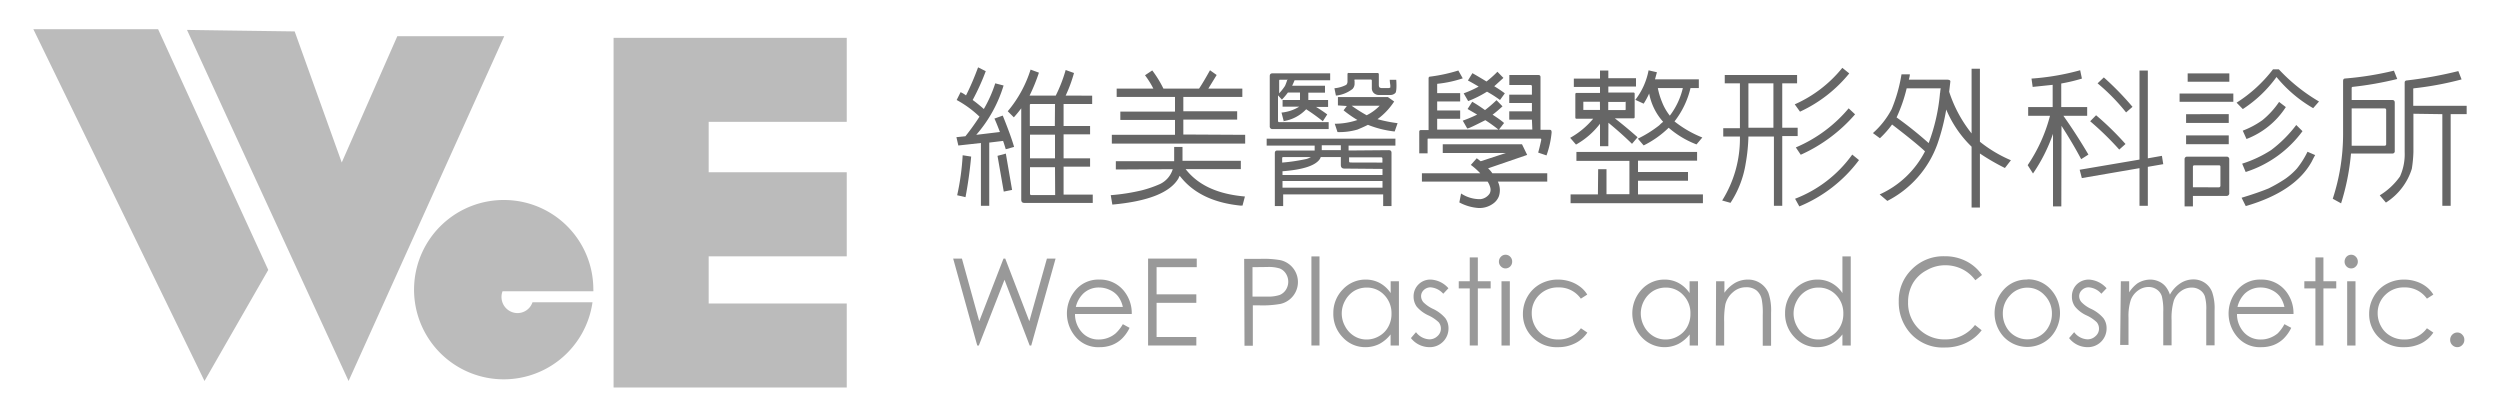 <svg xmlns="http://www.w3.org/2000/svg" viewBox="0 0 300 50"><defs><style>.a{fill:none;}.b{fill:#666;}.b,.c{fill-rule:evenodd;}.c,.d{fill:#999;}.e{fill:#bbb;}</style></defs><title>資產 20</title><rect class="a" width="300" height="50"/><path class="b" d="M126.6,20.06h-3v3.17c0,.12.06.18.16.18h2.86Zm0-3.9h-3V19h3Zm0-3.68h-2.86c-.1,0-.16,0-.16.16v2.48h3Zm4.46-1v1h-3.43v2.64h3.18v1h-3.18V19h3.18v1h-3.18v3.35h3.5v1h-8.21c-.25,0-.37-.13-.37-.39V13c-.28.37-.57.73-.89,1.08l-.73-.73a14.48,14.48,0,0,0,2.74-5l1,.37a21.45,21.45,0,0,1-1.12,2.75h3.14a17.33,17.33,0,0,0,1.19-3.07l1,.36a17.12,17.12,0,0,1-1,2.71Zm-9.61,11.31-1,.2-.75-4.29,1-.27Zm-4.91-4c-.16,1.73-.39,3.35-.68,4.87l-1-.23a29.4,29.4,0,0,0,.66-4.8ZM115,17.46l-.23-1,1.08-.11A28.92,28.92,0,0,0,117.54,14a12.64,12.64,0,0,0-2.74-2l.47-.94a3.21,3.21,0,0,1,.65.39c.51-1,1-2.15,1.45-3.37l.92.46A27.28,27.28,0,0,1,116.72,12c.39.28.84.64,1.34,1.08A15.52,15.52,0,0,0,119.43,10l1,.26a16.07,16.07,0,0,1-3.28,5.92l2.84-.34c-.33-.86-.55-1.4-.66-1.61l1-.36c.66,1.64,1.12,2.9,1.36,3.76l-1,.28c-.1-.33-.2-.67-.32-1l-1.66.2V24.7h-1V17.16Z"/><path class="b" d="M149.42,16.18v1.05h-16V16.18H141V14.39h-6.56v-1H141V11.63h-7v-1h4.4a10.5,10.5,0,0,0-1-1.6l.87-.58a13.22,13.22,0,0,1,1.34,2.18h4.28c.39-.58.82-1.32,1.31-2.2L146,9l-1,1.63h4.08v1H142v1.72h6.46v1H142v1.79ZM133.9,20.34v-1h7V17.63h1V19.3h7v1h-6.62c1.5,1.93,3.86,3,7.11,3.28l-.29,1.1a.21.21,0,0,0-.16,0q-5-.48-7.37-3.58a.92.92,0,0,0-.14.28c-1,1.73-3.65,2.78-7.95,3.17l-.19-1.13a23.87,23.87,0,0,0,3.76-.59,13.82,13.82,0,0,0,2.18-.76,2.91,2.91,0,0,0,1.5-1.77Z"/><path class="b" d="M164,13.83a5.72,5.72,0,0,0,1.56-1.14H162.2A18.15,18.15,0,0,0,164,13.83Zm1.89,5.68V19a.13.13,0,0,0-.14-.12h-3.86v.46c0,.11.06.16.14.16Zm-3.34-9.86v.44a.93.93,0,0,1-.24.58,3.86,3.86,0,0,1-2,.8l-.18-.88a3.79,3.79,0,0,0,1.42-.41.56.56,0,0,0,.15-.36V8.89a.18.18,0,0,1,.06-.13.17.17,0,0,1,.12,0h3.39l.12,0a.51.51,0,0,1,.07.15v1.25a.78.78,0,0,0,.05.3.47.47,0,0,0,.33.11h.75a.45.45,0,0,0,.25-.07s0-.11,0-.28a4.32,4.32,0,0,1-.07-.64h.78c.07.93,0,1.46-.1,1.57a.85.85,0,0,1-.56.25h-1.43a.9.9,0,0,1-.6-.23.8.8,0,0,1-.24-.6V9.66a.13.13,0,0,0-.14-.12h-1.87A.1.1,0,0,0,162.51,9.65Zm-2,3v-1h6l.75.53a8.08,8.08,0,0,1-2,2.12,16.81,16.81,0,0,0,2.41.48l-.35,1a12.38,12.38,0,0,1-3.21-.8c-.41.21-.83.39-1.26.57a7.78,7.78,0,0,1-2.39.3l-.33-1a8.61,8.61,0,0,0,2.72-.45,13.66,13.66,0,0,1-1.66-1.16l.39-.52Zm.35,4.78h-2.29v.59h2.29Zm-7,4.29v.8h12v-.8Zm7.42-1.49c-.28,0-.42-.15-.42-.44v-.94h-2.41a1.07,1.07,0,0,1-.17.32c-.58.74-2.05,1.2-4.42,1.38V21h12v-.73Zm-4-1.38H154c-.11,0-.15.06-.14.14v.52a22.4,22.4,0,0,0,2.9-.43A1.81,1.81,0,0,0,157.22,18.89Zm-2.76-9.28h-.92c-.1,0-.14,0-.14.14v1.49a6.87,6.87,0,0,0,.7-.89A5.69,5.69,0,0,0,154.46,9.61Zm-.52,4.94-.26-1a4.94,4.94,0,0,0,2.13-.71h-2V12H156V11.1h-1.45a7.5,7.5,0,0,1-.72.85l-.47-.51V14.5c0,.1.06.16.14.16h5.94v.83H152.7a.31.31,0,0,1-.33-.35v-6c0-.23.11-.34.33-.34h6.92v.83h-4.27c-.09.23-.19.44-.29.66H159v.83H157V12h2.37v.83h-1.45a15.83,15.83,0,0,1,1.35.9l-.53.82a23.23,23.23,0,0,0-2-1.44A4.74,4.74,0,0,1,153.94,14.55Zm12.61,3.51c.22,0,.33.1.33.32v6.39h-1v-1.4h-12v1.4h-1V18.38c0-.22.1-.32.31-.32h4.47v-.59H152v-.83h15.45v.83h-5.62v.59Z"/><path class="b" d="M176.18,12.13l-.54-.93a12.5,12.5,0,0,0,1.8-.81c-.64-.38-1.07-.62-1.29-.73l.54-.88c.32.18.89.51,1.69,1a12.66,12.66,0,0,0,1.31-1.17l.72.74-1.1,1a14.74,14.74,0,0,1,1.27.85L180,12c-.47-.35-1-.69-1.56-1A13.07,13.07,0,0,1,176.18,12.13Zm4.53,6.23h-7.58V17.31h9.51l.62,1.28-4.69,1.61a3.6,3.6,0,0,1,.51.59h6.59v1h-5.93a2.32,2.32,0,0,1,.13,1.75,1.94,1.94,0,0,1-.72.91,2.77,2.77,0,0,1-1.73.51,5.66,5.66,0,0,1-2.3-.67l.21-1.07a4.09,4.09,0,0,0,2.32.68,1.54,1.54,0,0,0,1.1-.66,1,1,0,0,0,.07-.78,2.24,2.24,0,0,0-.31-.67h-7.88v-1h7a8.39,8.39,0,0,0-1.13-1l.71-.8.47.36Zm3.12-4h-2.72v-1h2.72v-1h-2.72v-1h2.72v-1c0-.11-.06-.16-.17-.16h-2.54V9h3.48c.17,0,.26.09.26.24v6.34H186c.14,0,.21.13.19.36a11,11,0,0,1-.61,2.71l-1-.34c.13-.45.26-1,.37-1.52,0-.11,0-.16-.14-.16H171.41c-.07,0-.1,0-.1.11v1.66h-1V15.81c0-.13.07-.2.19-.2h.93V9.42c0-.16.07-.23.22-.23A19.48,19.48,0,0,0,175,8.46l.53.94a13.86,13.86,0,0,1-3,.65c-.05,0-.07,0-.07.13v1h2.76v1h-2.76v1.08h2.76v1h-2.76v1.29h7.35a18.13,18.13,0,0,0-1.57-1.13c-1.29.65-2,1-2.17,1l-.54-.94a16.68,16.68,0,0,0,1.73-.73l-1.15-.67.56-.87c.29.17.8.48,1.53,1a15,15,0,0,0,1.38-1.19l.72.74c-.43.39-.83.74-1.19,1,.5.33,1,.66,1.38,1l-.61.78h4Z"/><path class="b" d="M200.38,13.88a8.78,8.78,0,0,0,1.56-3.31h-3a8.54,8.54,0,0,0,.49,1.64A6.36,6.36,0,0,0,200.38,13.88Zm-3.14-1.44-1-.46a8.33,8.33,0,0,0,1.59-3.54l1,.23-.23.85h5.26v1.05h-1a10.4,10.4,0,0,1-1.92,4,13.2,13.2,0,0,0,3.34,1.93l-.7.83a11.16,11.16,0,0,1-3.34-2s0,0,0,0a11.69,11.69,0,0,1-3,2.12l-.7-.81a13.89,13.89,0,0,0,2.58-1.61,3.47,3.47,0,0,1,.46-.41,7,7,0,0,1-1.68-3.4A9.33,9.33,0,0,1,197.24,12.44Zm-4.25.77h2q.09,0,.09-.09v-.89s0-.05-.09,0h-2Zm-1-1H190s0,0,0,0v.92s0,.06,0,.06H192Zm-.21,8.09h1v3h2.75v-4h-6.36V18.23h14.48v1.05h-7.09v1.36h6v1.05h-6v1.64h7.79v1.05H188.47V23.33h3.28ZM193,17.54h-1V14.85a9.42,9.42,0,0,1-2.88,2.5l-.7-.81a9.81,9.81,0,0,0,2.76-2.29h-2c-.09,0-.14-.05-.14-.16v-2.8a.14.14,0,0,1,.14-.14H192v-.72h-3.14v-1H192V8.46h1v.92h3.32v1H193v.72h3c.1,0,.16.06.16.14v2.8a.14.14,0,0,1-.16.16h-2.22c.93.72,1.84,1.48,2.73,2.27l-.67.79c-.77-.76-1.71-1.61-2.83-2.53Z"/><path class="b" d="M222.61,13.72a18.82,18.82,0,0,1-6.52,4.85l-.59-.88A16.86,16.86,0,0,0,221.84,13Zm.47,5.49a17,17,0,0,1-7.16,5.56l-.51-.92a15.1,15.1,0,0,0,6.86-5.3Zm-1.17-10.4A16.54,16.54,0,0,1,216,13.4l-.63-.88a15.28,15.28,0,0,0,5.71-4.38ZM212.81,10h-3v5.33h3Zm-3,6.38a21.13,21.13,0,0,1-.33,3.25,12,12,0,0,1-1.82,4.71l-1-.28a14,14,0,0,0,2.13-7.68h-2v-1h2V10h-1.82V9h8.68v1h-1.78v5.33h1.85v1h-1.85V24.7h-1V16.38Z"/><path class="b" d="M232.82,11.13a2.72,2.72,0,0,1,.07-.53H228.8a18.28,18.28,0,0,1-1.21,3.49,45.83,45.83,0,0,1,3.85,3.08,22.55,22.55,0,0,0,1.36-6S232.78,11.15,232.82,11.13Zm.73,2a25.11,25.11,0,0,1-1.07,4.18,12.37,12.37,0,0,1-6,6.8l-.92-.78A11.32,11.32,0,0,0,231,18.16q-1.06-1-3.95-3.22a12.09,12.09,0,0,1-1.46,1.65l-.84-.62A10.07,10.07,0,0,0,227,13.1a18.67,18.67,0,0,0,1.18-4.18h1c0,.21-.07.43-.12.64h4.56c.31,0,.45.09.42.25l-.14,1.2a15.83,15.83,0,0,0,2.69,5V8.25h1V17l.1.09a15.9,15.9,0,0,0,3.62,2.14l-.72.93a26.26,26.26,0,0,1-3-1.74v6.48h-1V17.6A13.43,13.43,0,0,1,233.55,13.15Z"/><path class="b" d="M252.46,9.29a34.81,34.81,0,0,1,3.44,3.53l-.77.67A24,24,0,0,0,251.71,10Zm-.93,4.54a34.69,34.69,0,0,1,3.53,3.45l-.75.67a35.87,35.87,0,0,0-3.49-3.4Zm-1.71,7.54-.26-1,7.18-1.22V8.46h1V19l1.69-.3.16,1-1.85.32V24.7h-1V20.18Zm-2.46,3.4h-1V16.06a19.9,19.9,0,0,1-2.4,4.76l-.64-1A19.11,19.11,0,0,0,246,13.9h-2.62V12.85h2.94V10.18l-2.4.25-.14-1a29.67,29.67,0,0,0,5.84-1l.21,1a21,21,0,0,1-2.48.59v2.83h3.11V13.9h-2.85q1.59,2.25,3,4.65l-.87.55q-.94-1.79-2.36-4Z"/><path class="b" d="M274.3,12.85a9.76,9.76,0,0,1-4.72,3.83l-.45-1a10.44,10.44,0,0,0,2.36-1.26,10.13,10.13,0,0,0,2-2.19Zm2,2.89a13.56,13.56,0,0,1-6.82,4.9l-.42-1A14.28,14.28,0,0,0,272.55,18a15.29,15.29,0,0,0,3-3Zm1.52,2.87c-.15.26-.28.51-.4.76q-2,3.64-7.93,5.36l-.5-1c1.36-.41,2.44-.79,3.24-1.12a17.5,17.5,0,0,0,2-1.15,8,8,0,0,0,1.41-1.25,10.49,10.49,0,0,0,1.26-2Zm-8.69-5.53-.74-.76a16.85,16.85,0,0,0,4.37-4h.7a21.34,21.34,0,0,0,4.82,3.86l-.7.8a16,16,0,0,1-4.4-3.74A15.09,15.09,0,0,1,269.15,13.08Zm-2.89,9.4a.19.19,0,0,0,.21-.21V20c0-.11-.05-.16-.17-.16h-2.95c-.12,0-.18.06-.18.17v2.46Zm1.28-13.67v1h-5v-1Zm-.07,7.44V17.3h-5.12V16.25Zm0-2.55v1.05h-5.12V13.7Zm-4.3,11.07h-1V19.12a.29.29,0,0,1,.32-.32h4.7a.3.3,0,0,1,.34.34v4a.32.32,0,0,1-.36.37h-4ZM268,11.22v1h-6.45v-1Z"/><path class="b" d="M289.61,13.65v4.6a15.63,15.63,0,0,1-.19,2,7.4,7.4,0,0,1-3.11,4.06l-.74-.87A8.14,8.14,0,0,0,288,21.17a6.48,6.48,0,0,0,.56-2.92V9.91c0-.16.09-.25.28-.26A48.58,48.58,0,0,0,295,8.53l.39,1a38.62,38.62,0,0,1-5.75,1.07c-.05,0-.06.07-.05.19v1.91H296v1h-1.92v11h-1v-11Zm-3.46,3.84a.18.18,0,0,0,.19-.19V13.19a.17.17,0,0,0-.19-.18H282.2V16.2l0,1.29Zm-5.22,6.91-1-.55a24.92,24.92,0,0,0,1.24-7.65V9.75c0-.21.06-.32.25-.33a37.73,37.73,0,0,0,5.85-.94l.4,1a40.82,40.82,0,0,1-5.31.94c-.12,0-.17.07-.16.18V12h4.86c.21,0,.31.1.31.32v5.79a.27.27,0,0,1-.31.31h-4.94A28,28,0,0,1,280.93,24.4Z"/><polygon class="c" points="114.38 31.03 115.43 31.03 117.51 38.55 120.42 31.03 120.63 31.03 123.52 38.55 125.63 31.03 126.67 31.03 123.75 41.46 123.56 41.46 120.54 33.57 117.46 41.46 117.27 41.46 114.38 31.03"/><path class="c" d="M134.74,36.83a3.25,3.25,0,0,0-.57-1.27,2.61,2.61,0,0,0-1-.77,3,3,0,0,0-1.28-.29,2.69,2.69,0,0,0-1.9.73,3.31,3.31,0,0,0-.89,1.6Zm0,2.07.81.44a4.57,4.57,0,0,1-.93,1.31,3.59,3.59,0,0,1-1.18.75,4.08,4.08,0,0,1-1.49.26,3.54,3.54,0,0,1-2.88-1.24,4.3,4.3,0,0,1-.16-5.41,3.57,3.57,0,0,1,3-1.46,3.68,3.68,0,0,1,3.07,1.5,4.2,4.2,0,0,1,.83,2.63H129a3.22,3.22,0,0,0,.84,2.21,2.63,2.63,0,0,0,2,.85,3.12,3.12,0,0,0,1.12-.2,3.06,3.06,0,0,0,.92-.54A4.57,4.57,0,0,0,134.74,38.9Z"/><polygon class="c" points="137.77 31.03 143.61 31.03 143.61 32.06 138.79 32.06 138.79 35.32 143.56 35.32 143.56 36.34 138.79 36.34 138.79 40.44 143.56 40.44 143.56 41.46 137.77 41.46 137.77 31.03"/><path class="c" d="M150.3,32.06v3.53l1.72,0a4.44,4.44,0,0,0,1.53-.19,1.61,1.61,0,0,0,.76-.63,1.8,1.8,0,0,0,0-1.93,1.56,1.56,0,0,0-.73-.62,4.4,4.4,0,0,0-1.49-.18Zm-1-1h2a11.62,11.62,0,0,1,2.35.16,2.69,2.69,0,0,1,0,5.25,12.34,12.34,0,0,1-2.59.17h-.72v4.85h-1Z"/><rect class="d" x="157.37" y="30.77" width="0.97" height="10.69"/><path class="c" d="M164,34.51a2.91,2.91,0,0,0-1.5.4,3.07,3.07,0,0,0-1.08,1.15,3.15,3.15,0,0,0,0,3.11,3,3,0,0,0,1.09,1.16,2.78,2.78,0,0,0,1.48.41,2.93,2.93,0,0,0,1.51-.41,2.77,2.77,0,0,0,1.09-1.11,3.16,3.16,0,0,0,.39-1.58,3.11,3.11,0,0,0-.86-2.23A2.83,2.83,0,0,0,164,34.51Zm3.87-.76v7.71h-1V40.13a4.18,4.18,0,0,1-1.36,1.15,3.71,3.71,0,0,1-1.66.38,3.63,3.63,0,0,1-2.73-1.19A4,4,0,0,1,160,37.58a4,4,0,0,1,1.14-2.85,3.71,3.71,0,0,1,2.75-1.18,3.51,3.51,0,0,1,1.68.41,3.66,3.66,0,0,1,1.31,1.21V33.75Z"/><path class="c" d="M173.81,34.59l-.62.66a2.25,2.25,0,0,0-1.52-.77,1.17,1.17,0,0,0-.81.32,1,1,0,0,0-.33.74,1.15,1.15,0,0,0,.27.72,4,4,0,0,0,1.17.81,4.41,4.41,0,0,1,1.47,1.11,2.07,2.07,0,0,1,.38,1.21,2.24,2.24,0,0,1-2.28,2.27,2.85,2.85,0,0,1-2.23-1.09l.61-.71a2.12,2.12,0,0,0,1.58.86,1.37,1.37,0,0,0,1-.39,1.2,1.2,0,0,0,.14-1.66,4.55,4.55,0,0,0-1.22-.82A4,4,0,0,1,170,36.79a2.08,2.08,0,0,1-.37-1.2,2,2,0,0,1,.59-1.46,2,2,0,0,1,1.48-.58A3,3,0,0,1,173.81,34.59Z"/><polygon class="c" points="176.37 30.89 177.34 30.89 177.34 33.75 178.88 33.75 178.88 34.61 177.34 34.61 177.34 41.46 176.37 41.46 176.37 34.61 175.05 34.61 175.05 33.75 176.37 33.75 176.37 30.89"/><path class="c" d="M180.18,33.75h1v7.71h-1Zm.48-3.18a.76.76,0,0,1,.57.24.81.81,0,0,1,.23.59.8.8,0,0,1-.8.81.74.74,0,0,1-.55-.24.78.78,0,0,1-.24-.57.82.82,0,0,1,.24-.59A.74.74,0,0,1,180.66,30.57Z"/><path class="c" d="M190.47,35.35l-.77.49A3.18,3.18,0,0,0,187,34.49a3.13,3.13,0,0,0-2.29.9,3,3,0,0,0-.9,2.2,3.17,3.17,0,0,0,.41,1.59,2.89,2.89,0,0,0,1.15,1.15,3.22,3.22,0,0,0,1.64.41,3.27,3.27,0,0,0,2.7-1.35l.77.52A3.7,3.7,0,0,1,189,41.2a4.44,4.44,0,0,1-2.07.46,4,4,0,0,1-3-1.16,3.86,3.86,0,0,1-1.18-2.83,4.17,4.17,0,0,1,.55-2.08,4,4,0,0,1,1.51-1.5,4.36,4.36,0,0,1,2.16-.54,4.62,4.62,0,0,1,1.44.23,4.1,4.1,0,0,1,1.18.61A3.34,3.34,0,0,1,190.47,35.35Z"/><path class="c" d="M199.88,34.51a2.9,2.9,0,0,0-1.49.4,3.09,3.09,0,0,0-1.09,1.15,3.19,3.19,0,0,0,0,3.11,3,3,0,0,0,1.09,1.16,2.78,2.78,0,0,0,1.48.41,2.87,2.87,0,0,0,1.5-.41,2.8,2.8,0,0,0,1.1-1.11,3.16,3.16,0,0,0,.38-1.58,3.07,3.07,0,0,0-.86-2.23A2.81,2.81,0,0,0,199.88,34.51Zm3.88-.76v7.71h-1V40.13a4.21,4.21,0,0,1-1.37,1.15,3.74,3.74,0,0,1-4.38-.81,4.2,4.2,0,0,1,0-5.74,3.69,3.69,0,0,1,2.74-1.18,3.48,3.48,0,0,1,1.68.41,3.77,3.77,0,0,1,1.32,1.21V33.75Z"/><path class="c" d="M205.93,33.75h1v1.38a4.22,4.22,0,0,1,1.29-1.19,3.12,3.12,0,0,1,1.54-.39,2.63,2.63,0,0,1,2.46,1.62,6.38,6.38,0,0,1,.31,2.32v4h-1V37.78a8.6,8.6,0,0,0-.11-1.78,1.94,1.94,0,0,0-.64-1.15,1.92,1.92,0,0,0-1.25-.38,2.33,2.33,0,0,0-1.57.59,2.79,2.79,0,0,0-.92,1.48,10.56,10.56,0,0,0-.14,2.09v2.83h-1Z"/><path class="c" d="M218.22,34.51a2.85,2.85,0,0,0-1.49.4,3,3,0,0,0-1.09,1.15,3.15,3.15,0,0,0,0,3.11,3,3,0,0,0,1.1,1.16,2.74,2.74,0,0,0,1.47.41,2.93,2.93,0,0,0,1.51-.41,2.77,2.77,0,0,0,1.09-1.11,3.16,3.16,0,0,0,.39-1.58,3.11,3.11,0,0,0-.86-2.23A2.83,2.83,0,0,0,218.22,34.51Zm3.87-3.74V41.46h-1V40.13a4.18,4.18,0,0,1-1.36,1.15,3.71,3.71,0,0,1-1.66.38,3.66,3.66,0,0,1-2.73-1.19,4,4,0,0,1-1.13-2.89,4,4,0,0,1,1.14-2.85,3.71,3.71,0,0,1,2.75-1.18,3.48,3.48,0,0,1,1.68.41,3.66,3.66,0,0,1,1.31,1.21v-4.4Z"/><path class="c" d="M237.84,33l-.8.63a4.33,4.33,0,0,0-1.59-1.34,4.54,4.54,0,0,0-2-.46,4.41,4.41,0,0,0-2.25.6A4.15,4.15,0,0,0,229.54,34a4.53,4.53,0,0,0-.57,2.27,4.31,4.31,0,0,0,1.27,3.18,4.38,4.38,0,0,0,3.22,1.28A4.47,4.47,0,0,0,237,39l.8.63a5.07,5.07,0,0,1-1.9,1.53,5.81,5.81,0,0,1-2.54.54,5.21,5.21,0,0,1-4.21-1.82,5.58,5.58,0,0,1-1.3-3.71,5.23,5.23,0,0,1,1.57-3.85,5.31,5.31,0,0,1,3.93-1.57,5.55,5.55,0,0,1,2.57.58A5.08,5.08,0,0,1,237.84,33Z"/><path class="c" d="M243.28,34.52a2.77,2.77,0,0,0-2.07.92,3.08,3.08,0,0,0-.87,2.21,3.15,3.15,0,0,0,.4,1.56,2.79,2.79,0,0,0,1.07,1.11,2.87,2.87,0,0,0,1.47.4,2.91,2.91,0,0,0,1.48-.4,2.79,2.79,0,0,0,1.07-1.11,3.15,3.15,0,0,0,.4-1.56,3.08,3.08,0,0,0-.87-2.21A2.77,2.77,0,0,0,243.28,34.52Zm0-1a3.68,3.68,0,0,1,2.88,1.29,4.21,4.21,0,0,1-.06,5.61,3.9,3.9,0,0,1-5.65,0,4.2,4.2,0,0,1-.06-5.6A3.66,3.66,0,0,1,243.29,33.55Z"/><path class="c" d="M252.79,34.59l-.63.66a2.21,2.21,0,0,0-1.51-.77,1.13,1.13,0,0,0-.81.32,1,1,0,0,0-.34.74,1.11,1.11,0,0,0,.28.72,3.82,3.82,0,0,0,1.16.81,4.41,4.41,0,0,1,1.47,1.11,2,2,0,0,1,.38,1.21,2.24,2.24,0,0,1-2.28,2.27,2.81,2.81,0,0,1-2.22-1.09l.61-.71a2.1,2.1,0,0,0,1.57.86,1.37,1.37,0,0,0,1-.39,1.16,1.16,0,0,0,.41-.9,1.2,1.2,0,0,0-.27-.76,4.38,4.38,0,0,0-1.22-.82A3.84,3.84,0,0,1,249,36.79a2,2,0,0,1-.37-1.2,2,2,0,0,1,.58-1.46,2.07,2.07,0,0,1,1.48-.58A3.07,3.07,0,0,1,252.79,34.59Z"/><path class="c" d="M254.5,33.75h1v1.33a4,4,0,0,1,1-1.08,2.93,2.93,0,0,1,1.55-.45,2.49,2.49,0,0,1,1,.22,2.2,2.2,0,0,1,.8.59,3,3,0,0,1,.54,1A3.73,3.73,0,0,1,261.64,34a2.83,2.83,0,0,1,1.56-.47,2.41,2.41,0,0,1,1.38.41,2.36,2.36,0,0,1,.88,1.12,6,6,0,0,1,.29,2.17v4.21h-1V37.25a5.44,5.44,0,0,0-.17-1.7,1.5,1.5,0,0,0-.59-.75,1.73,1.73,0,0,0-1-.29,2.17,2.17,0,0,0-1.28.43,2.42,2.42,0,0,0-.85,1.13,7.4,7.4,0,0,0-.27,2.37v3h-1v-4a7,7,0,0,0-.17-1.89,1.54,1.54,0,0,0-.59-.8,1.7,1.7,0,0,0-1-.31,2.12,2.12,0,0,0-1.26.42,2.49,2.49,0,0,0-.87,1.12,6.26,6.26,0,0,0-.28,2.14v3.27h-1Z"/><path class="c" d="M274.13,36.83a3.4,3.4,0,0,0-.56-1.27,2.69,2.69,0,0,0-1-.77,3,3,0,0,0-1.29-.29,2.71,2.71,0,0,0-1.9.73,3.31,3.31,0,0,0-.88,1.6Zm0,2.07.82.44a4.77,4.77,0,0,1-.93,1.31,3.69,3.69,0,0,1-1.18.75,4.12,4.12,0,0,1-1.49.26,3.54,3.54,0,0,1-2.88-1.24,4.3,4.3,0,0,1-.16-5.41,3.56,3.56,0,0,1,3-1.46,3.7,3.7,0,0,1,3.08,1.5,4.26,4.26,0,0,1,.83,2.63h-6.78a3.22,3.22,0,0,0,.84,2.21,2.65,2.65,0,0,0,2,.85,3,3,0,0,0,1.12-.2,3.25,3.25,0,0,0,.93-.54A4.58,4.58,0,0,0,274.13,38.9Z"/><polygon class="c" points="277.85 30.89 278.81 30.89 278.81 33.75 280.35 33.75 280.35 34.61 278.81 34.61 278.81 41.46 277.85 41.46 277.85 34.61 276.52 34.61 276.52 33.75 277.85 33.75 277.85 30.89"/><path class="c" d="M281.66,33.75h1v7.71h-1Zm.48-3.18a.74.74,0,0,1,.56.24.82.82,0,0,1,.24.59.78.78,0,0,1-.24.57.74.74,0,0,1-.56.24.76.76,0,0,1-.56-.24.81.81,0,0,1-.23-.57.86.86,0,0,1,.23-.59A.76.76,0,0,1,282.14,30.57Z"/><path class="c" d="M292,35.35l-.77.49a3.21,3.21,0,0,0-2.72-1.35,3.11,3.11,0,0,0-2.28.9,3,3,0,0,0-.91,2.2,3.18,3.18,0,0,0,.42,1.59,2.89,2.89,0,0,0,1.15,1.15,3.19,3.19,0,0,0,1.63.41,3.29,3.29,0,0,0,2.71-1.35l.77.52a3.77,3.77,0,0,1-1.45,1.29,4.52,4.52,0,0,1-2.08.46,4.06,4.06,0,0,1-3-1.16,3.85,3.85,0,0,1-1.17-2.83,4.07,4.07,0,0,1,.55-2.08,3.89,3.89,0,0,1,1.51-1.5,4.32,4.32,0,0,1,2.15-.54,4.62,4.62,0,0,1,1.44.23,4,4,0,0,1,1.18.61A3.37,3.37,0,0,1,292,35.35Z"/><path class="c" d="M294.87,39.9a.79.79,0,0,1,.6.26.83.83,0,0,1,.25.62.84.84,0,0,1-.25.62.79.79,0,0,1-.6.26.83.83,0,0,1-.6-.26.84.84,0,0,1-.25-.62.87.87,0,0,1,.85-.88Z"/><polygon class="e" points="47.68 4.34 41.01 19.5 35.36 3.77 27.31 3.66 22.44 3.59 27.31 14.2 41.83 45.72 60.51 4.34 47.68 4.34"/><polygon class="e" points="18.97 3.5 4 3.5 24.54 45.72 27.31 40.89 32.19 32.39 27.31 21.75 18.97 3.5"/><path class="e" d="M60.56,24A10.76,10.76,0,1,0,71.1,36.27H63.9a1.9,1.9,0,0,1-1.81,1.3,1.93,1.93,0,0,1-1.91-1.93,1.77,1.77,0,0,1,.13-.69H71.2a.9.9,0,0,0,0-.23A10.72,10.72,0,0,0,60.56,24Z"/><polygon class="e" points="101.61 14.62 101.61 4.54 73.63 4.54 73.63 46.5 101.61 46.5 101.61 36.42 85.04 36.42 85.04 30.76 101.61 30.76 101.61 20.67 85.04 20.67 85.04 14.62 101.61 14.62"/></svg>